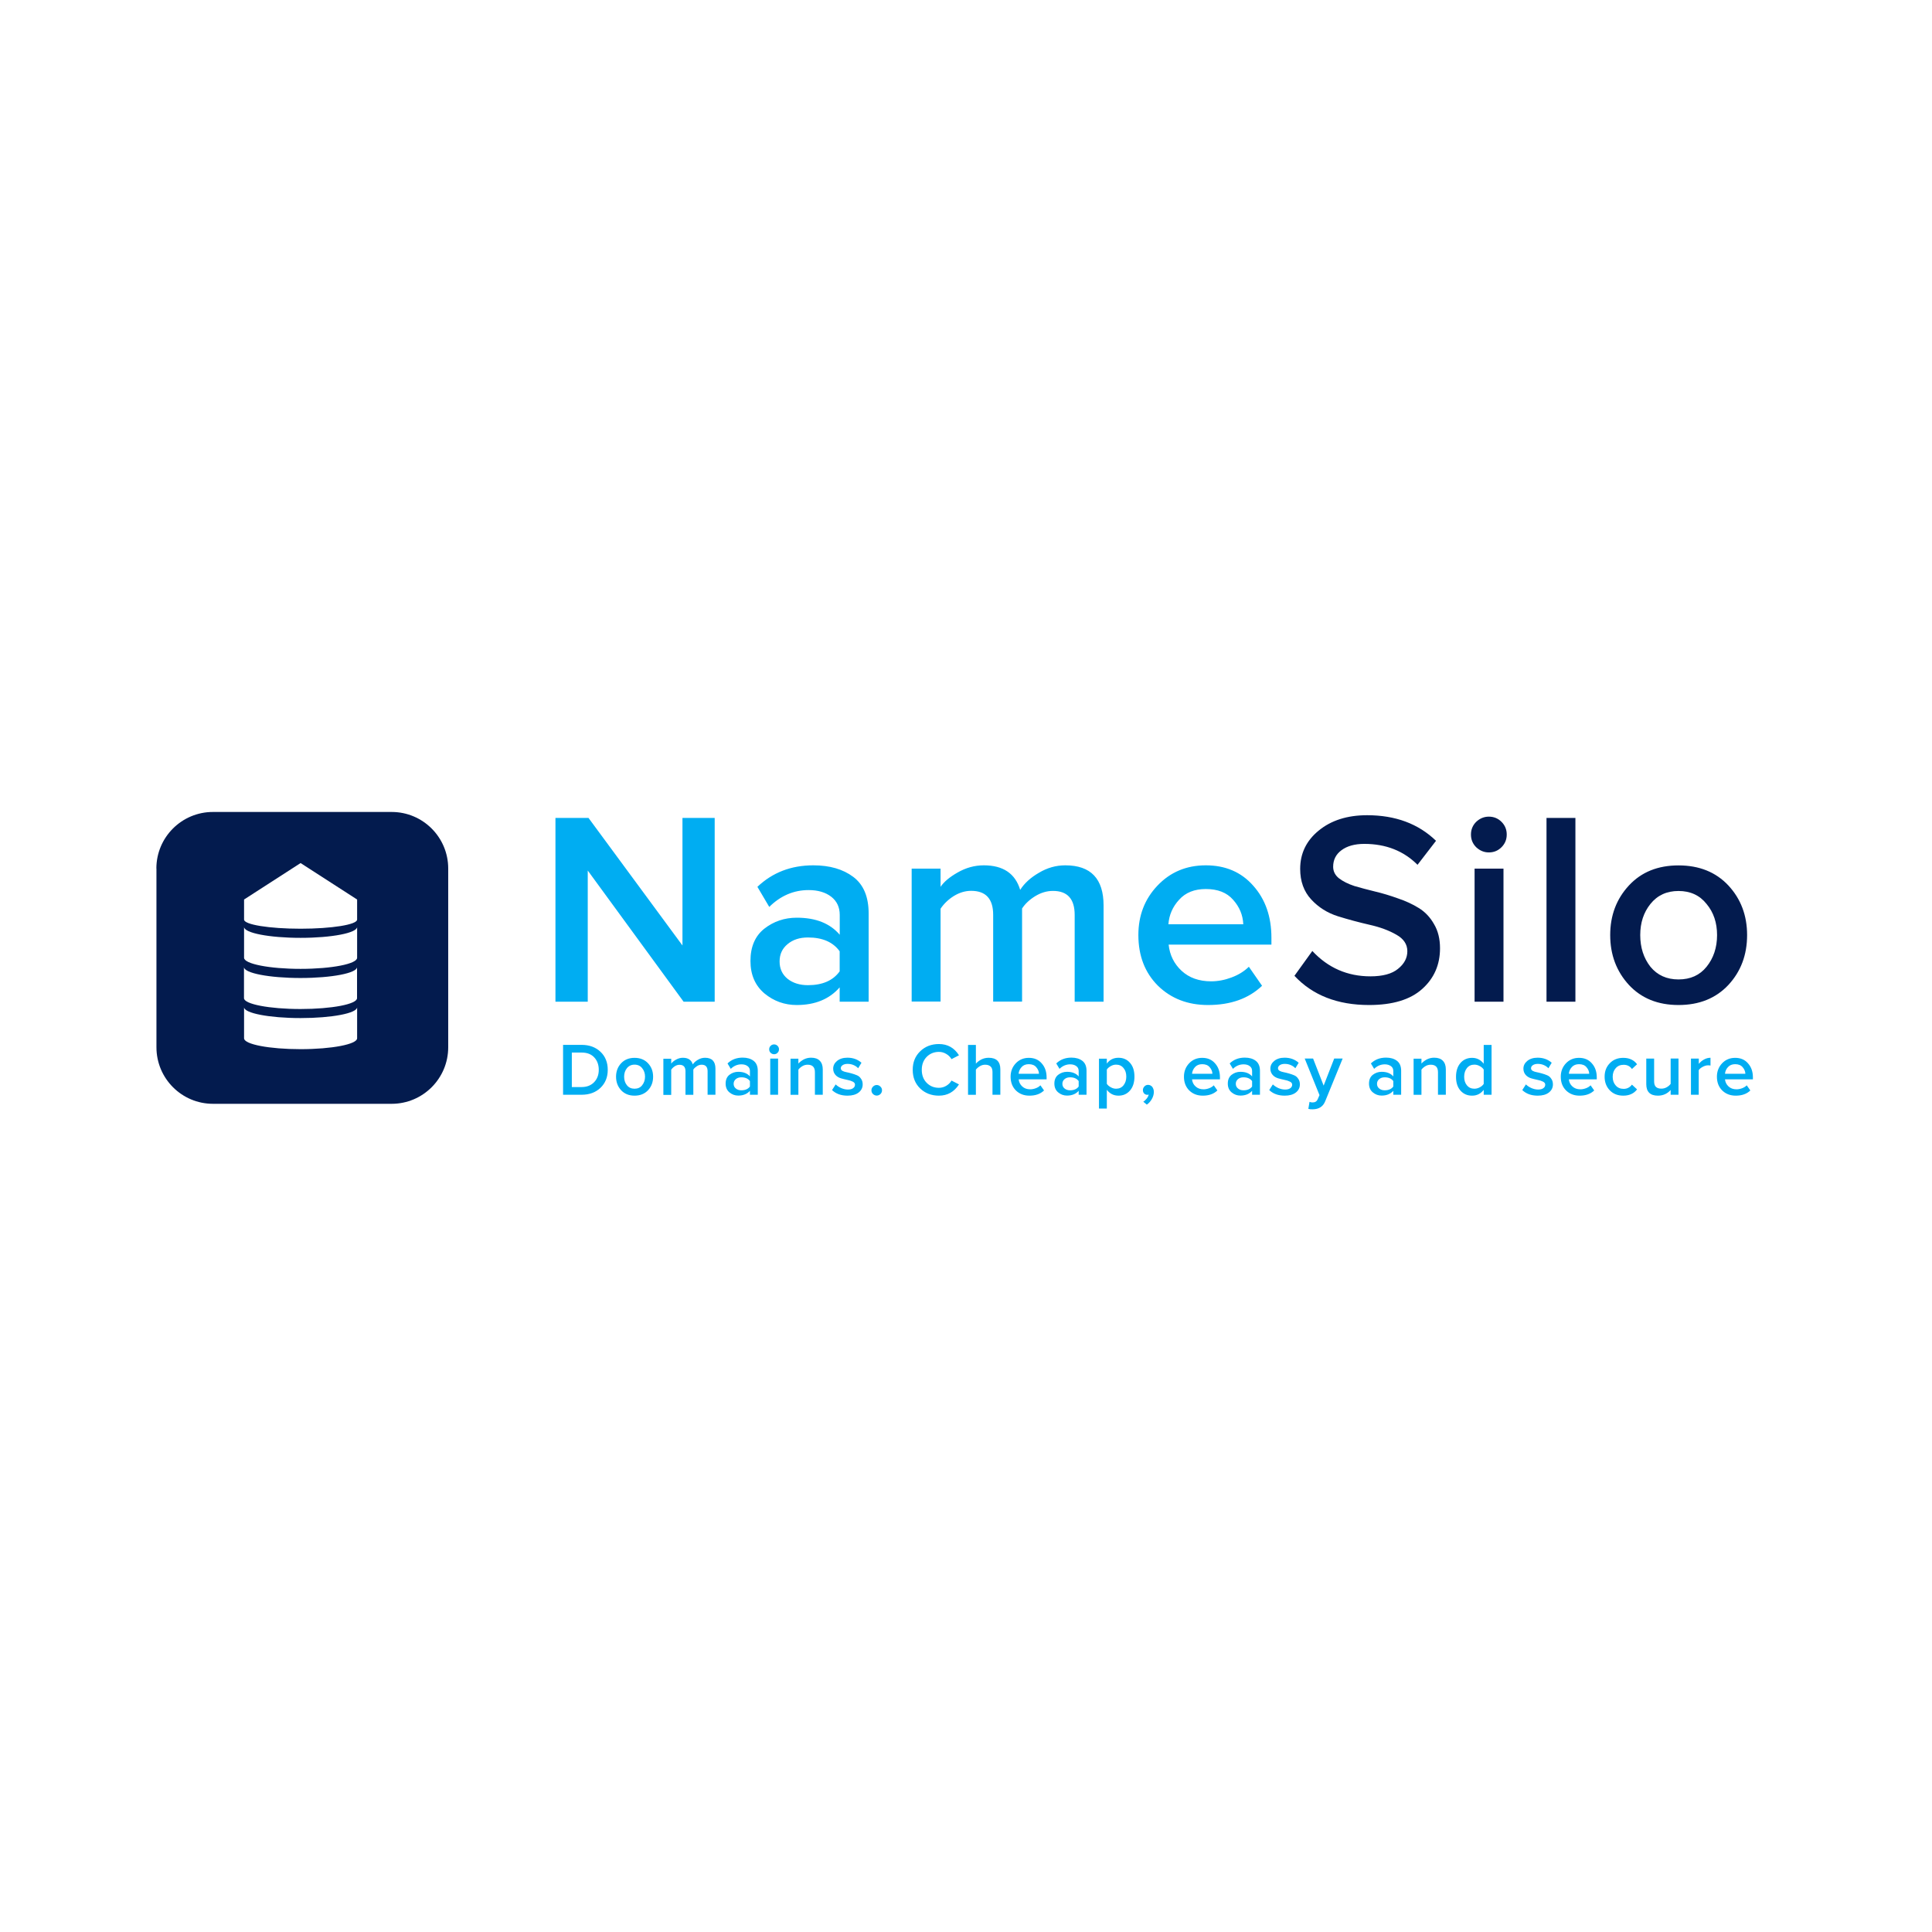 <?xml version="1.0" encoding="utf-8"?>
<!-- Generator: Adobe Illustrator 23.0.1, SVG Export Plug-In . SVG Version: 6.00 Build 0)  -->
<svg version="1.1" id="Layer_1" xmlns="http://www.w3.org/2000/svg" xmlns:xlink="http://www.w3.org/1999/xlink" x="0px" y="0px"
	 viewBox="0 0 256 256" style="enable-background:new 0 0 256 256;" xml:space="preserve">
<style type="text/css">
	.st0{fill:none;}
	.st1{fill:#00ADF2;}
	.st2{fill:#031B4E;}
	.st3{fill-rule:evenodd;clip-rule:evenodd;fill:#031B4E;}
</style>
<circle class="st0" cx="127.8" cy="128.06" r="124.17"/>
<g>
	<path class="st1" d="M94.7,132.73h-4.12l-12.7-17.38v17.38H73.6v-24.35h4.38l12.45,16.9v-16.9h4.27V132.73z M115.09,132.73h-3.83
		v-1.9c-1.36,1.56-3.26,2.34-5.69,2.34c-1.61,0-3.03-0.51-4.27-1.53c-1.24-1.05-1.86-2.48-1.86-4.31c0-1.87,0.61-3.3,1.83-4.27
		c1.24-0.97,2.68-1.46,4.31-1.46c2.51,0,4.4,0.75,5.69,2.26v-2.63c0-1.02-0.38-1.83-1.13-2.41c-0.75-0.58-1.75-0.88-2.99-0.88
		c-1.97,0-3.71,0.74-5.22,2.23l-1.57-2.66c2-1.9,4.47-2.85,7.41-2.85c2.17,0,3.93,0.51,5.29,1.53c1.36,1.02,2.04,2.64,2.04,4.85
		V132.73z M107.06,130.54c1.92,0,3.32-0.61,4.2-1.83v-2.66c-0.88-1.22-2.28-1.83-4.2-1.83c-1.1,0-2,0.29-2.7,0.88
		c-0.71,0.58-1.06,1.35-1.06,2.3c0,0.95,0.35,1.72,1.06,2.3C105.07,130.26,105.97,130.54,107.06,130.54z M146.23,132.73h-3.83v-11.5
		c0-2.12-0.96-3.18-2.88-3.18c-0.8,0-1.58,0.23-2.34,0.69c-0.75,0.46-1.34,1.01-1.75,1.64v12.34h-3.83v-11.5
		c0-2.12-0.97-3.18-2.92-3.18c-0.78,0-1.55,0.23-2.3,0.69c-0.73,0.46-1.31,1.02-1.75,1.68v12.3h-3.83V115.1h3.83v2.41
		c0.44-0.66,1.19-1.29,2.26-1.9c1.1-0.63,2.25-0.95,3.47-0.95c2.56,0,4.16,1.08,4.82,3.25c0.56-0.88,1.39-1.63,2.48-2.26
		c1.1-0.66,2.26-0.99,3.5-0.99c3.38,0,5.07,1.78,5.07,5.33V132.73z M160.07,133.17c-2.68,0-4.89-0.85-6.64-2.56
		c-1.73-1.73-2.59-3.97-2.59-6.72c0-2.58,0.84-4.76,2.52-6.53c1.7-1.8,3.84-2.7,6.42-2.7c2.6,0,4.7,0.9,6.28,2.7
		c1.61,1.8,2.41,4.1,2.41,6.9v0.91h-13.62c0.15,1.39,0.72,2.54,1.72,3.47c1,0.92,2.3,1.39,3.91,1.39c0.9,0,1.8-0.17,2.7-0.51
		c0.92-0.34,1.69-0.82,2.3-1.42l1.75,2.52C165.45,132.32,163.06,133.17,160.07,133.17z M164.74,122.47c-0.05-1.22-0.5-2.3-1.35-3.25
		c-0.83-0.95-2.03-1.42-3.61-1.42c-1.51,0-2.69,0.47-3.54,1.42c-0.85,0.92-1.33,2.01-1.42,3.25H164.74z"/>
	<path class="st2" d="M181.41,133.17c-4.19,0-7.48-1.29-9.89-3.87l2.37-3.29c2.09,2.24,4.66,3.36,7.7,3.36
		c1.63,0,2.85-0.33,3.65-0.99c0.83-0.66,1.24-1.44,1.24-2.34c0-0.92-0.49-1.65-1.46-2.19c-0.97-0.56-2.15-1-3.54-1.31
		c-1.39-0.32-2.79-0.69-4.2-1.13c-1.39-0.44-2.57-1.18-3.54-2.23c-0.97-1.05-1.46-2.4-1.46-4.05c0-2.04,0.82-3.74,2.45-5.07
		c1.65-1.36,3.8-2.04,6.42-2.04c3.75,0,6.79,1.13,9.13,3.39l-2.45,3.18c-1.85-1.85-4.2-2.77-7.05-2.77c-1.27,0-2.28,0.28-3.03,0.84
		c-0.73,0.54-1.1,1.27-1.1,2.19c0,0.61,0.26,1.12,0.77,1.53c0.54,0.41,1.22,0.75,2.04,1.02c0.83,0.24,1.74,0.49,2.74,0.73
		c1.02,0.24,2.03,0.55,3.03,0.91c1.02,0.34,1.95,0.77,2.77,1.28c0.83,0.51,1.5,1.22,2.01,2.12c0.54,0.9,0.8,1.97,0.8,3.21
		c0,2.19-0.79,3.99-2.37,5.4C186.87,132.46,184.53,133.17,181.41,133.17z M197.28,112.95c-0.63,0-1.19-0.23-1.68-0.69
		c-0.46-0.46-0.69-1.02-0.69-1.68s0.23-1.22,0.69-1.68c0.49-0.46,1.05-0.69,1.68-0.69c0.66,0,1.22,0.23,1.68,0.69
		c0.46,0.46,0.69,1.02,0.69,1.68s-0.23,1.22-0.69,1.68C198.5,112.72,197.94,112.95,197.28,112.95z M199.22,132.73h-3.83V115.1h3.83
		V132.73z M208.75,132.73h-3.83v-24.35h3.83V132.73z M222.41,133.17c-2.73,0-4.92-0.89-6.57-2.66c-1.65-1.8-2.48-4-2.48-6.61
		c0-2.6,0.83-4.79,2.48-6.57c1.65-1.78,3.84-2.66,6.57-2.66c2.75,0,4.95,0.89,6.61,2.66c1.65,1.78,2.48,3.97,2.48,6.57
		c0,2.63-0.83,4.83-2.48,6.61C227.36,132.28,225.16,133.17,222.41,133.17z M222.41,129.78c1.58,0,2.82-0.56,3.72-1.68
		c0.92-1.14,1.39-2.54,1.39-4.2c0-1.63-0.46-3.01-1.39-4.12c-0.9-1.14-2.14-1.72-3.72-1.72c-1.56,0-2.8,0.57-3.72,1.72
		c-0.9,1.12-1.35,2.49-1.35,4.12c0,1.65,0.45,3.05,1.35,4.2C219.61,129.22,220.85,129.78,222.41,129.78z"/>
	<path class="st3" d="M20.72,115.08c0-4.14,3.36-7.49,7.49-7.49h23.69c4.14,0,7.49,3.36,7.49,7.49v23.69c0,4.14-3.36,7.49-7.49,7.49
		H28.22c-4.14,0-7.49-3.36-7.49-7.49V115.08z M47.32,122.82c0,0.8-3.36,1.45-7.49,1.45c-4.14,0-7.49-0.65-7.49-1.45v4.09v0
		c0,0.81,3.36,1.47,7.49,1.47s7.49-0.66,7.49-1.47v0V122.82z M39.82,129.59c4.14,0,7.49-0.65,7.49-1.45v4.12l0,0
		c0,0.8-3.36,1.44-7.49,1.44c-4.14,0-7.49-0.65-7.49-1.44l0,0v-4.12C32.33,128.94,35.68,129.59,39.82,129.59z M47.32,133.46
		c0,0.8-3.36,1.44-7.49,1.44s-7.49-0.65-7.49-1.44v4.12v0c0,0.8,3.36,1.44,7.49,1.44s7.49-0.65,7.49-1.44v0V133.46z M47.32,119.19
		l-7.49-4.83l-7.49,4.83v2.66c0,0.67,3.36,1.21,7.49,1.21s7.49-0.54,7.49-1.21V119.19z"/>
	<path class="st1" d="M77.07,145.06h-2.46v-6.61h2.46c1.02,0,1.86,0.31,2.5,0.92c0.64,0.61,0.96,1.41,0.96,2.39
		c0,0.97-0.32,1.76-0.96,2.38C78.93,144.75,78.1,145.06,77.07,145.06z M77.07,144.04c0.69,0,1.25-0.22,1.66-0.65
		s0.61-0.98,0.61-1.63c0-0.67-0.2-1.22-0.6-1.65c-0.4-0.43-0.95-0.64-1.67-0.64h-1.3v4.57H77.07z M84.08,145.18
		c-0.74,0-1.33-0.24-1.78-0.72c-0.45-0.49-0.67-1.09-0.67-1.79s0.22-1.3,0.67-1.78c0.45-0.48,1.04-0.72,1.78-0.72
		c0.75,0,1.34,0.24,1.79,0.72c0.45,0.48,0.67,1.08,0.67,1.78c0,0.71-0.22,1.31-0.67,1.79C85.42,144.94,84.82,145.18,84.08,145.18z
		 M84.08,144.26c0.43,0,0.77-0.15,1.01-0.46c0.25-0.31,0.38-0.69,0.38-1.14c0-0.44-0.13-0.82-0.38-1.12
		c-0.24-0.31-0.58-0.47-1.01-0.47c-0.42,0-0.76,0.16-1.01,0.47c-0.24,0.3-0.37,0.68-0.37,1.12c0,0.45,0.12,0.83,0.37,1.14
		C83.32,144.11,83.65,144.26,84.08,144.26z M94.8,145.06h-1.04v-3.12c0-0.57-0.26-0.86-0.78-0.86c-0.22,0-0.43,0.06-0.63,0.19
		c-0.2,0.13-0.36,0.27-0.48,0.45v3.35h-1.04v-3.12c0-0.57-0.26-0.86-0.79-0.86c-0.21,0-0.42,0.06-0.62,0.19
		c-0.2,0.13-0.36,0.28-0.48,0.46v3.34h-1.04v-4.79h1.04v0.65c0.12-0.18,0.32-0.35,0.61-0.52c0.3-0.17,0.61-0.26,0.94-0.26
		c0.69,0,1.13,0.29,1.31,0.88c0.15-0.24,0.38-0.44,0.67-0.61c0.3-0.18,0.61-0.27,0.95-0.27c0.92,0,1.38,0.48,1.38,1.45V145.06z
		 M100.41,145.06h-1.04v-0.52c-0.37,0.42-0.89,0.63-1.55,0.63c-0.44,0-0.82-0.14-1.16-0.42c-0.34-0.28-0.51-0.67-0.51-1.17
		c0-0.51,0.17-0.9,0.5-1.16c0.34-0.26,0.73-0.4,1.17-0.4c0.68,0,1.2,0.2,1.55,0.61v-0.71c0-0.28-0.1-0.5-0.31-0.65
		c-0.2-0.16-0.48-0.24-0.81-0.24c-0.54,0-1.01,0.2-1.42,0.6l-0.43-0.72c0.54-0.52,1.21-0.77,2.01-0.77c0.59,0,1.07,0.14,1.44,0.42
		c0.37,0.28,0.56,0.72,0.56,1.32V145.06z M98.23,144.47c0.52,0,0.9-0.17,1.14-0.5v-0.72c-0.24-0.33-0.62-0.5-1.14-0.5
		c-0.3,0-0.54,0.08-0.73,0.24c-0.19,0.16-0.29,0.37-0.29,0.62c0,0.26,0.1,0.47,0.29,0.62C97.69,144.39,97.93,144.47,98.23,144.47z
		 M102.57,139.69c-0.17,0-0.32-0.06-0.46-0.19c-0.13-0.13-0.19-0.28-0.19-0.46c0-0.18,0.06-0.33,0.19-0.46
		c0.13-0.13,0.28-0.19,0.46-0.19c0.18,0,0.33,0.06,0.46,0.19c0.13,0.13,0.19,0.28,0.19,0.46c0,0.18-0.06,0.33-0.19,0.46
		C102.91,139.63,102.75,139.69,102.57,139.69z M103.1,145.06h-1.04v-4.79h1.04V145.06z M109.02,145.06h-1.04v-2.99
		c0-0.66-0.32-0.99-0.96-0.99c-0.25,0-0.49,0.06-0.7,0.19c-0.22,0.13-0.39,0.28-0.53,0.46v3.34h-1.04v-4.79h1.04v0.65
		c0.18-0.21,0.42-0.39,0.71-0.55c0.3-0.15,0.62-0.23,0.97-0.23c0.51,0,0.89,0.13,1.15,0.4c0.26,0.26,0.4,0.64,0.4,1.14V145.06z
		 M112.3,145.18c-0.86,0-1.54-0.25-2.05-0.74l0.48-0.75c0.18,0.18,0.42,0.34,0.72,0.48c0.3,0.13,0.6,0.2,0.9,0.2
		c0.3,0,0.54-0.06,0.69-0.18c0.17-0.12,0.25-0.27,0.25-0.47c0-0.17-0.1-0.3-0.3-0.4c-0.2-0.1-0.44-0.18-0.72-0.23
		c-0.28-0.06-0.57-0.13-0.85-0.21c-0.28-0.09-0.53-0.23-0.72-0.45s-0.3-0.49-0.3-0.82c0-0.41,0.17-0.75,0.51-1.03
		c0.34-0.28,0.8-0.43,1.38-0.43c0.73,0,1.35,0.22,1.86,0.67l-0.44,0.73c-0.15-0.17-0.35-0.31-0.6-0.42
		c-0.25-0.11-0.52-0.16-0.81-0.16c-0.27,0-0.49,0.06-0.65,0.17c-0.16,0.11-0.24,0.24-0.24,0.42c0,0.13,0.07,0.24,0.21,0.33
		c0.15,0.08,0.32,0.14,0.54,0.18c0.22,0.04,0.45,0.1,0.7,0.17c0.25,0.07,0.48,0.15,0.69,0.24c0.22,0.09,0.4,0.24,0.54,0.46
		c0.15,0.2,0.22,0.46,0.22,0.75c0,0.44-0.18,0.79-0.53,1.07C113.42,145.04,112.93,145.18,112.3,145.18z M116.66,144.97
		c-0.14,0.13-0.3,0.2-0.49,0.2c-0.18,0-0.35-0.07-0.49-0.2c-0.14-0.14-0.21-0.3-0.21-0.5c0-0.19,0.07-0.35,0.21-0.49
		c0.14-0.14,0.3-0.21,0.49-0.21c0.19,0,0.35,0.07,0.49,0.21c0.14,0.13,0.21,0.29,0.21,0.49
		C116.87,144.67,116.8,144.83,116.66,144.97z M124.41,145.18c-0.99,0-1.82-0.32-2.48-0.95c-0.66-0.64-0.99-1.46-0.99-2.47
		s0.33-1.82,0.99-2.46c0.66-0.64,1.49-0.96,2.48-0.96c1.15,0,2.04,0.5,2.66,1.49l-0.99,0.51c-0.17-0.28-0.4-0.52-0.7-0.69
		c-0.3-0.18-0.62-0.27-0.96-0.27c-0.65,0-1.2,0.22-1.64,0.67c-0.43,0.45-0.64,1.02-0.64,1.71s0.21,1.27,0.64,1.71
		c0.44,0.45,0.98,0.67,1.64,0.67c0.35,0,0.67-0.09,0.97-0.27c0.3-0.18,0.53-0.41,0.69-0.69l0.99,0.51
		C126.43,144.68,125.55,145.18,124.41,145.18z M132.55,145.06h-1.04v-3.01c0-0.35-0.09-0.6-0.26-0.74c-0.17-0.15-0.4-0.23-0.71-0.23
		c-0.24,0-0.48,0.06-0.69,0.19c-0.22,0.13-0.4,0.28-0.54,0.46v3.34h-1.04v-6.61h1.04v2.48c0.18-0.21,0.42-0.39,0.71-0.55
		c0.3-0.15,0.63-0.23,0.98-0.23c1.03,0,1.55,0.51,1.55,1.52V145.06z M136.41,145.18c-0.73,0-1.33-0.23-1.8-0.69
		c-0.47-0.47-0.7-1.08-0.7-1.82c0-0.7,0.23-1.29,0.68-1.77c0.46-0.49,1.04-0.73,1.74-0.73c0.71,0,1.28,0.24,1.7,0.73
		c0.44,0.49,0.65,1.11,0.65,1.87v0.25h-3.7c0.04,0.38,0.2,0.69,0.47,0.94c0.27,0.25,0.62,0.38,1.06,0.38c0.24,0,0.49-0.05,0.73-0.14
		c0.25-0.09,0.46-0.22,0.62-0.39l0.48,0.68C137.87,144.95,137.22,145.18,136.41,145.18z M137.67,142.28
		c-0.01-0.33-0.14-0.62-0.37-0.88c-0.22-0.26-0.55-0.39-0.98-0.39c-0.41,0-0.73,0.13-0.96,0.39c-0.23,0.25-0.36,0.55-0.39,0.88
		H137.67z M143.97,145.06h-1.04v-0.52c-0.37,0.42-0.89,0.63-1.55,0.63c-0.44,0-0.82-0.14-1.16-0.42c-0.34-0.28-0.51-0.67-0.51-1.17
		c0-0.51,0.17-0.9,0.5-1.16c0.34-0.26,0.73-0.4,1.17-0.4c0.68,0,1.2,0.2,1.55,0.61v-0.71c0-0.28-0.1-0.5-0.31-0.65
		c-0.21-0.16-0.48-0.24-0.81-0.24c-0.54,0-1.01,0.2-1.42,0.6l-0.43-0.72c0.54-0.52,1.21-0.77,2.01-0.77c0.59,0,1.07,0.14,1.44,0.42
		c0.37,0.28,0.56,0.72,0.56,1.32V145.06z M141.79,144.47c0.52,0,0.9-0.17,1.14-0.5v-0.72c-0.24-0.33-0.62-0.5-1.14-0.5
		c-0.3,0-0.54,0.08-0.73,0.24c-0.19,0.16-0.29,0.37-0.29,0.62c0,0.26,0.1,0.47,0.29,0.62C141.25,144.39,141.5,144.47,141.79,144.47z
		 M148.2,145.18c-0.63,0-1.15-0.26-1.54-0.78v2.49h-1.04v-6.61h1.04v0.65c0.38-0.52,0.9-0.77,1.54-0.77c0.63,0,1.14,0.22,1.53,0.67
		c0.4,0.45,0.59,1.06,0.59,1.83s-0.2,1.39-0.59,1.84C149.33,144.96,148.83,145.18,148.2,145.18z M147.89,144.26
		c0.41,0,0.74-0.15,0.98-0.45c0.24-0.3,0.37-0.68,0.37-1.15s-0.12-0.85-0.37-1.14c-0.24-0.3-0.57-0.45-0.98-0.45
		c-0.24,0-0.47,0.06-0.7,0.19c-0.23,0.13-0.41,0.28-0.53,0.46v1.89c0.12,0.18,0.29,0.33,0.53,0.46
		C147.42,144.2,147.65,144.26,147.89,144.26z M152.89,144.68c0,0.33-0.09,0.64-0.26,0.94c-0.17,0.3-0.39,0.56-0.67,0.75l-0.47-0.39
		c0.17-0.1,0.32-0.24,0.46-0.42s0.22-0.35,0.26-0.52c-0.06,0.02-0.12,0.03-0.17,0.03c-0.17,0-0.31-0.06-0.43-0.17
		c-0.11-0.12-0.17-0.27-0.17-0.46c0-0.18,0.07-0.34,0.2-0.48c0.13-0.14,0.29-0.21,0.48-0.21c0.21,0,0.39,0.08,0.55,0.25
		C152.81,144.19,152.89,144.41,152.89,144.68z M159.38,145.18c-0.73,0-1.33-0.23-1.8-0.69c-0.47-0.47-0.7-1.08-0.7-1.82
		c0-0.7,0.23-1.29,0.68-1.77c0.46-0.49,1.04-0.73,1.74-0.73c0.71,0,1.28,0.24,1.7,0.73c0.44,0.49,0.65,1.11,0.65,1.87v0.25h-3.7
		c0.04,0.38,0.19,0.69,0.47,0.94c0.27,0.25,0.62,0.38,1.06,0.38c0.24,0,0.49-0.05,0.73-0.14c0.25-0.09,0.46-0.22,0.62-0.39
		l0.48,0.68C160.84,144.95,160.19,145.18,159.38,145.18z M160.65,142.28c-0.01-0.33-0.14-0.62-0.37-0.88
		c-0.22-0.26-0.55-0.39-0.98-0.39c-0.41,0-0.73,0.13-0.96,0.39c-0.23,0.25-0.36,0.55-0.39,0.88H160.65z M166.95,145.06h-1.04v-0.52
		c-0.37,0.42-0.89,0.63-1.55,0.63c-0.44,0-0.82-0.14-1.16-0.42c-0.34-0.28-0.51-0.67-0.51-1.17c0-0.51,0.17-0.9,0.5-1.16
		c0.34-0.26,0.73-0.4,1.17-0.4c0.68,0,1.2,0.2,1.55,0.61v-0.71c0-0.28-0.1-0.5-0.31-0.65c-0.2-0.16-0.48-0.24-0.81-0.24
		c-0.54,0-1.01,0.2-1.42,0.6l-0.43-0.72c0.54-0.52,1.21-0.77,2.01-0.77c0.59,0,1.07,0.14,1.44,0.42c0.37,0.28,0.56,0.72,0.56,1.32
		V145.06z M164.77,144.47c0.52,0,0.9-0.17,1.14-0.5v-0.72c-0.24-0.33-0.62-0.5-1.14-0.5c-0.3,0-0.54,0.08-0.73,0.24
		c-0.19,0.16-0.29,0.37-0.29,0.62c0,0.26,0.1,0.47,0.29,0.62C164.23,144.39,164.47,144.47,164.77,144.47z M170.23,145.18
		c-0.86,0-1.54-0.25-2.05-0.74l0.48-0.75c0.18,0.18,0.42,0.34,0.72,0.48c0.3,0.13,0.6,0.2,0.9,0.2c0.3,0,0.54-0.06,0.69-0.18
		c0.17-0.12,0.25-0.27,0.25-0.47c0-0.17-0.1-0.3-0.3-0.4c-0.2-0.1-0.44-0.18-0.72-0.23c-0.28-0.06-0.57-0.13-0.85-0.21
		c-0.28-0.09-0.53-0.23-0.72-0.45s-0.3-0.49-0.3-0.82c0-0.41,0.17-0.75,0.51-1.03c0.34-0.28,0.8-0.43,1.38-0.43
		c0.73,0,1.35,0.22,1.86,0.67l-0.44,0.73c-0.15-0.17-0.35-0.31-0.6-0.42c-0.25-0.11-0.52-0.16-0.81-0.16
		c-0.27,0-0.49,0.06-0.65,0.17c-0.16,0.11-0.24,0.24-0.24,0.42c0,0.13,0.07,0.24,0.21,0.33c0.15,0.08,0.32,0.14,0.54,0.18
		c0.22,0.04,0.45,0.1,0.7,0.17c0.25,0.07,0.48,0.15,0.69,0.24c0.22,0.09,0.4,0.24,0.54,0.46c0.15,0.2,0.22,0.46,0.22,0.75
		c0,0.44-0.18,0.79-0.53,1.07C171.35,145.04,170.86,145.18,170.23,145.18z M173.36,146.93l0.16-0.93c0.12,0.05,0.25,0.08,0.4,0.08
		c0.34,0,0.56-0.14,0.68-0.42l0.24-0.55l-1.96-4.85h1.11l1.4,3.59l1.4-3.59h1.12l-2.31,5.65c-0.28,0.71-0.83,1.07-1.65,1.08
		C173.73,147,173.53,146.98,173.36,146.93z M185.66,145.06h-1.04v-0.52c-0.37,0.42-0.89,0.63-1.55,0.63c-0.44,0-0.82-0.14-1.16-0.42
		c-0.34-0.28-0.51-0.67-0.51-1.17c0-0.51,0.17-0.9,0.5-1.16c0.34-0.26,0.73-0.4,1.17-0.4c0.68,0,1.2,0.2,1.55,0.61v-0.71
		c0-0.28-0.1-0.5-0.31-0.65s-0.48-0.24-0.81-0.24c-0.54,0-1.01,0.2-1.42,0.6l-0.43-0.72c0.54-0.52,1.21-0.77,2.01-0.77
		c0.59,0,1.07,0.14,1.44,0.42c0.37,0.28,0.56,0.72,0.56,1.32V145.06z M183.48,144.47c0.52,0,0.9-0.17,1.14-0.5v-0.72
		c-0.24-0.33-0.62-0.5-1.14-0.5c-0.3,0-0.54,0.08-0.73,0.24c-0.19,0.16-0.29,0.37-0.29,0.62c0,0.26,0.1,0.47,0.29,0.62
		C182.94,144.39,183.18,144.47,183.48,144.47z M191.58,145.06h-1.04v-2.99c0-0.66-0.32-0.99-0.96-0.99c-0.25,0-0.49,0.06-0.7,0.19
		c-0.22,0.13-0.39,0.28-0.53,0.46v3.34h-1.04v-4.79h1.04v0.65c0.18-0.21,0.42-0.39,0.71-0.55c0.3-0.15,0.62-0.23,0.97-0.23
		c0.51,0,0.89,0.13,1.15,0.4c0.26,0.26,0.4,0.64,0.4,1.14V145.06z M197.64,145.06h-1.04v-0.65c-0.4,0.52-0.91,0.77-1.54,0.77
		c-0.63,0-1.14-0.22-1.54-0.67s-0.59-1.06-0.59-1.83c0-0.77,0.2-1.38,0.59-1.83s0.91-0.68,1.54-0.68c0.63,0,1.14,0.26,1.54,0.78
		v-2.49h1.04V145.06z M195.36,144.26c0.24,0,0.48-0.06,0.71-0.18c0.23-0.12,0.41-0.27,0.53-0.46v-1.9
		c-0.12-0.18-0.29-0.34-0.53-0.46c-0.23-0.13-0.47-0.19-0.71-0.19c-0.41,0-0.74,0.15-0.98,0.45c-0.24,0.3-0.37,0.68-0.37,1.15
		c0,0.47,0.12,0.85,0.37,1.15C194.62,144.11,194.95,144.26,195.36,144.26z M203.76,145.18c-0.86,0-1.54-0.25-2.05-0.74l0.48-0.75
		c0.18,0.18,0.42,0.34,0.72,0.48c0.3,0.13,0.6,0.2,0.9,0.2c0.3,0,0.54-0.06,0.69-0.18c0.17-0.12,0.25-0.27,0.25-0.47
		c0-0.17-0.1-0.3-0.3-0.4c-0.2-0.1-0.44-0.18-0.72-0.23c-0.28-0.06-0.57-0.13-0.85-0.21c-0.28-0.09-0.53-0.23-0.72-0.45
		s-0.3-0.49-0.3-0.82c0-0.41,0.17-0.75,0.51-1.03c0.34-0.28,0.8-0.43,1.38-0.43c0.73,0,1.35,0.22,1.86,0.67l-0.44,0.73
		c-0.15-0.17-0.35-0.31-0.6-0.42c-0.25-0.11-0.52-0.16-0.81-0.16c-0.27,0-0.49,0.06-0.65,0.17c-0.16,0.11-0.24,0.24-0.24,0.42
		c0,0.13,0.07,0.24,0.21,0.33c0.15,0.08,0.32,0.14,0.54,0.18c0.22,0.04,0.45,0.1,0.7,0.17c0.25,0.07,0.48,0.15,0.69,0.24
		c0.22,0.09,0.4,0.24,0.54,0.46c0.15,0.2,0.22,0.46,0.22,0.75c0,0.44-0.18,0.79-0.53,1.07
		C204.88,145.04,204.39,145.18,203.76,145.18z M209.31,145.18c-0.73,0-1.33-0.23-1.8-0.69c-0.47-0.47-0.7-1.08-0.7-1.82
		c0-0.7,0.23-1.29,0.68-1.77c0.46-0.49,1.04-0.73,1.74-0.73c0.71,0,1.28,0.24,1.7,0.73c0.44,0.49,0.65,1.11,0.65,1.87v0.25h-3.7
		c0.04,0.38,0.19,0.69,0.47,0.94c0.27,0.25,0.62,0.38,1.06,0.38c0.24,0,0.49-0.05,0.73-0.14c0.25-0.09,0.46-0.22,0.62-0.39
		l0.48,0.68C210.77,144.95,210.12,145.18,209.31,145.18z M210.58,142.28c-0.01-0.33-0.14-0.62-0.37-0.88
		c-0.22-0.26-0.55-0.39-0.98-0.39c-0.41,0-0.73,0.13-0.96,0.39c-0.23,0.25-0.36,0.55-0.39,0.88H210.58z M215.09,145.18
		c-0.73,0-1.32-0.23-1.78-0.7c-0.46-0.48-0.69-1.08-0.69-1.81c0-0.73,0.23-1.32,0.69-1.79c0.46-0.48,1.06-0.71,1.78-0.71
		c0.8,0,1.41,0.28,1.83,0.85l-0.68,0.63c-0.26-0.38-0.63-0.56-1.1-0.56c-0.44,0-0.79,0.15-1.05,0.45c-0.26,0.29-0.4,0.67-0.4,1.14
		s0.13,0.85,0.4,1.15c0.26,0.3,0.61,0.45,1.05,0.45c0.46,0,0.82-0.19,1.1-0.56l0.68,0.63C216.5,144.9,215.89,145.18,215.09,145.18z
		 M222.41,145.06h-1.04v-0.63c-0.45,0.5-1.01,0.75-1.69,0.75c-1.02,0-1.54-0.51-1.54-1.52v-3.39h1.04v3.01
		c0,0.35,0.08,0.6,0.25,0.75c0.17,0.15,0.4,0.22,0.71,0.22c0.25,0,0.49-0.06,0.7-0.18c0.22-0.12,0.39-0.27,0.53-0.45v-3.36h1.04
		V145.06z M225.1,145.06h-1.04v-4.79h1.04v0.7c0.19-0.24,0.42-0.43,0.69-0.58s0.56-0.23,0.86-0.23v1.03
		c-0.09-0.02-0.2-0.03-0.33-0.03c-0.22,0-0.45,0.07-0.7,0.2c-0.24,0.13-0.42,0.27-0.53,0.44V145.06z M230,145.18
		c-0.73,0-1.33-0.23-1.8-0.69c-0.47-0.47-0.7-1.08-0.7-1.82c0-0.7,0.23-1.29,0.68-1.77c0.46-0.49,1.04-0.73,1.74-0.73
		c0.71,0,1.28,0.24,1.7,0.73c0.44,0.49,0.65,1.11,0.65,1.87v0.25h-3.7c0.04,0.38,0.2,0.69,0.47,0.94c0.27,0.25,0.62,0.38,1.06,0.38
		c0.24,0,0.49-0.05,0.73-0.14c0.25-0.09,0.46-0.22,0.62-0.39l0.48,0.68C231.46,144.95,230.81,145.18,230,145.18z M231.27,142.28
		c-0.01-0.33-0.14-0.62-0.37-0.88c-0.22-0.26-0.55-0.39-0.98-0.39c-0.41,0-0.73,0.13-0.96,0.39c-0.23,0.25-0.36,0.55-0.39,0.88
		H231.27z"/>
</g>
</svg>
